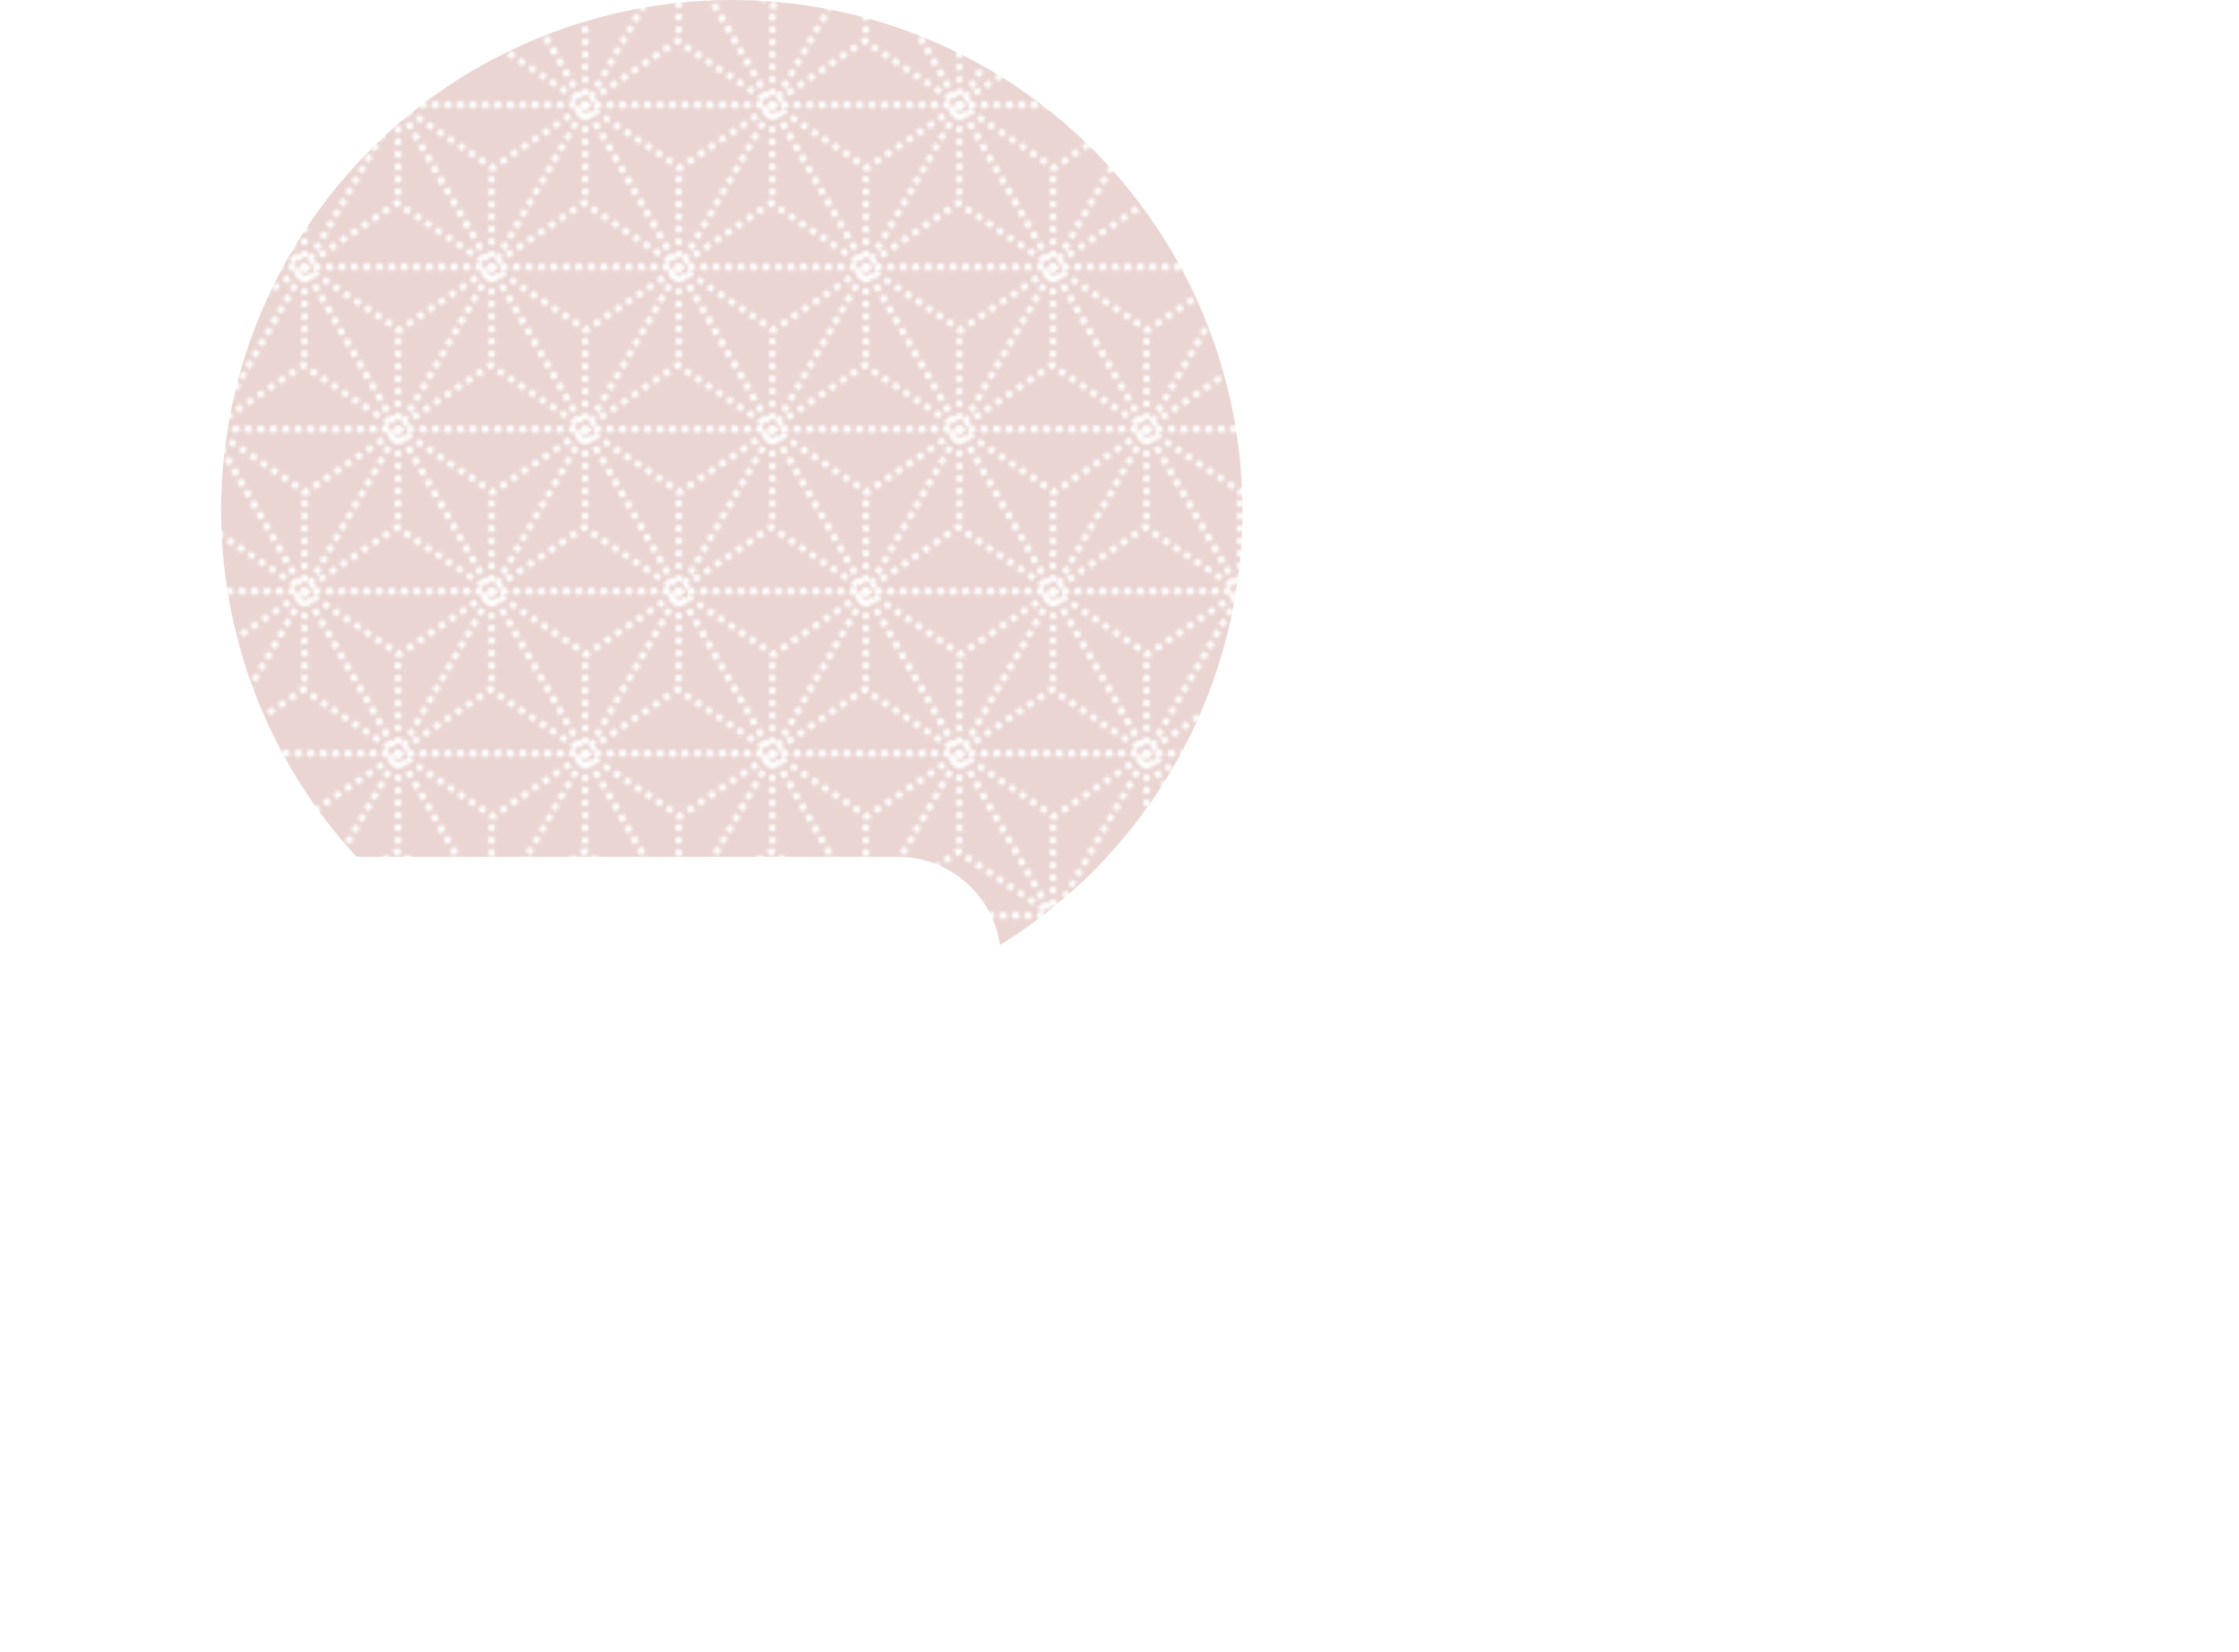 <?xml version="1.0" encoding="UTF-8"?>
<svg id="_レイヤー_2" data-name="レイヤー 2" xmlns="http://www.w3.org/2000/svg" xmlns:xlink="http://www.w3.org/1999/xlink" viewBox="0 0 717.92 529.72">
  <defs>
    <style>
      .cls-1 {
        stroke-dasharray: 0 0 2.06 2.06;
      }

      .cls-1, .cls-2, .cls-3, .cls-4, .cls-5, .cls-6, .cls-7, .cls-8 {
        fill: none;
      }

      .cls-1, .cls-2, .cls-3, .cls-4, .cls-6, .cls-7, .cls-8 {
        stroke: #fff;
        stroke-linejoin: round;
        stroke-width: 2px;
      }

      .cls-3 {
        stroke-dasharray: 0 0 2.03 2.03;
      }

      .cls-4 {
        stroke-dasharray: 0 0 2.02 2.02;
      }

      .cls-5, .cls-9, .cls-10, .cls-11 {
        stroke-width: 0px;
      }

      .cls-6 {
        stroke-dasharray: 0 0 2.03 2.03;
      }

      .cls-9 {
        fill: #fff;
      }

      .cls-10 {
        fill: url(#Nueva_muestra_de_motivo_2);
        opacity: .5;
      }

      .cls-11 {
        fill: #d6aca5;
      }

      .cls-7 {
        stroke-dasharray: 0 0 2.06 2.06;
      }

      .cls-8 {
        stroke-dasharray: 0 0 2 2;
      }
    </style>
    <pattern id="Nueva_muestra_de_motivo_2" data-name="Nueva muestra de motivo 2" x="0" y="0" width="60" height="104" patternTransform="translate(-2062.46 423.39)" patternUnits="userSpaceOnUse" viewBox="0 0 60 104">
      <g>
        <rect class="cls-5" x="0" y="0" width="60" height="104"/>
        <g>
          <g>
            <polygon class="cls-11" points="29.52 130.1 60 77.3 90.48 130.1 29.52 130.1"/>
            <g>
              <line class="cls-3" x1="31.03" y1="127.77" x2="58.99" y2="79.35"/>
              <polyline class="cls-2" points="59.5 78.47 60 77.6 60.5 78.47"/>
            </g>
          </g>
          <g>
            <line class="cls-8" x1="60.11" y1="107.1" x2="60.11" y2="80.1"/>
            <line class="cls-2" x1="60.11" y1="79.1" x2="60.11" y2="78.1"/>
          </g>
          <g>
            <polygon class="cls-11" points="120.69 78.1 90.21 130.9 59.73 78.1 120.69 78.1"/>
            <g>
              <line class="cls-6" x1="88.69" y1="127.97" x2="60.74" y2="79.55"/>
              <polyline class="cls-2" points="60.23 78.67 59.73 77.8 60.73 77.8"/>
            </g>
          </g>
          <line class="cls-2" x1="60.29" y1="78.23" x2="61.12" y2="78.79"/>
        </g>
        <g>
          <g>
            <polygon class="cls-11" points="-30.48 130.1 0 77.3 30.48 130.1 -30.48 130.1"/>
            <g>
              <polyline class="cls-2" points="-.5 78.47 0 77.6 .5 78.47"/>
              <line class="cls-3" x1="1.52" y1="80.23" x2="29.47" y2="128.65"/>
            </g>
          </g>
          <g>
            <line class="cls-8" x1=".11" y1="107.1" x2=".11" y2="80.1"/>
            <line class="cls-2" x1=".11" y1="79.1" x2=".11" y2="78.1"/>
          </g>
          <g>
            <polygon class="cls-11" points="60.69 78.1 30.21 130.9 -.27 78.1 60.69 78.1"/>
            <g>
              <polyline class="cls-2" points="59.69 77.8 60.69 77.8 60.19 78.67"/>
              <line class="cls-3" x1="59.18" y1="80.43" x2="31.22" y2="128.85"/>
              <line class="cls-6" x1="28.69" y1="127.97" x2=".74" y2="79.55"/>
              <polyline class="cls-2" points=".23 78.67 -.27 77.8 .73 77.8"/>
              <line class="cls-8" x1="3.11" y1="78.1" x2="59.11" y2="78.1"/>
            </g>
          </g>
          <g>
            <line class="cls-2" x1="61.15" y1="77.6" x2="60.33" y2="78.16"/>
            <line class="cls-1" x1="58.62" y1="79.33" x2="32.16" y2="97.32"/>
            <polyline class="cls-2" points="31.31 97.91 30.48 98.47 30.48 99.47"/>
            <line class="cls-8" x1="30.11" y1="101.1" x2="30.11" y2="128.1"/>
          </g>
          <g>
            <line class="cls-2" x1=".29" y1="78.23" x2="1.12" y2="78.79"/>
            <line class="cls-4" x1="2.81" y1="79.91" x2="28.89" y2="97.35"/>
            <line class="cls-2" x1="29.73" y1="97.91" x2="30.56" y2="98.47"/>
          </g>
        </g>
        <g>
          <g>
            <polygon class="cls-11" points=".69 78.1 -29.79 130.9 -60.27 78.1 .69 78.1"/>
            <g>
              <polyline class="cls-2" points="-.31 77.8 .69 77.8 .19 78.67"/>
              <line class="cls-3" x1="-.82" y1="80.43" x2="-28.78" y2="128.85"/>
            </g>
          </g>
          <line class="cls-2" x1="1.15" y1="77.6" x2=".33" y2="78.16"/>
        </g>
        <g>
          <g>
            <polygon class="cls-11" points="59.52 78.1 90 25.3 120.48 78.1 59.52 78.1"/>
            <polyline class="cls-2" points="60.52 78.4 59.52 78.4 60.02 77.53"/>
          </g>
          <line class="cls-2" x1="59.06" y1="78.6" x2="59.89" y2="78.03"/>
        </g>
        <g>
          <g>
            <polygon class="cls-11" points="-.48 78.1 30 25.3 60.48 78.1 -.48 78.1"/>
            <g>
              <polyline class="cls-2" points=".52 78.4 -.48 78.4 .02 77.53"/>
              <line class="cls-3" x1="1.03" y1="75.77" x2="28.99" y2="27.35"/>
              <polyline class="cls-2" points="29.5 26.47 30 25.6 30.5 26.47"/>
              <line class="cls-3" x1="31.52" y1="28.23" x2="59.47" y2="76.65"/>
              <polyline class="cls-2" points="59.98 77.53 60.48 78.4 59.48 78.4"/>
              <line class="cls-8" x1="57.11" y1="78.1" x2="1.11" y2="78.1"/>
            </g>
          </g>
          <g>
            <line class="cls-2" x1="-.94" y1="78.6" x2="-.11" y2="78.03"/>
            <line class="cls-7" x1="1.59" y1="76.87" x2="28.05" y2="58.87"/>
            <polyline class="cls-2" points="28.9 58.29 29.73 57.73 29.73 56.73"/>
            <line class="cls-8" x1="30.11" y1="55.1" x2="30.11" y2="28.1"/>
            <line class="cls-2" x1="30.11" y1="27.1" x2="30.11" y2="26.1"/>
          </g>
          <g>
            <line class="cls-2" x1="59.92" y1="77.97" x2="59.09" y2="77.41"/>
            <line class="cls-4" x1="57.4" y1="76.29" x2="31.32" y2="58.85"/>
            <line class="cls-2" x1="30.48" y1="58.29" x2="29.65" y2="57.73"/>
          </g>
          <g>
            <polygon class="cls-11" points="90.69 26.1 60.21 78.9 29.73 26.1 90.69 26.1"/>
            <g>
              <polyline class="cls-2" points="89.69 25.8 90.69 25.8 90.19 26.67"/>
              <line class="cls-3" x1="89.18" y1="28.43" x2="61.22" y2="76.85"/>
              <polyline class="cls-2" points="60.71 77.73 60.21 78.6 59.71 77.73"/>
              <line class="cls-6" x1="58.69" y1="75.97" x2="30.74" y2="27.55"/>
              <polyline class="cls-2" points="30.23 26.67 29.73 25.8 30.73 25.8"/>
              <line class="cls-8" x1="33.11" y1="26.1" x2="89.11" y2="26.1"/>
            </g>
          </g>
          <g>
            <line class="cls-2" x1="91.15" y1="25.6" x2="90.33" y2="26.16"/>
            <line class="cls-1" x1="88.62" y1="27.33" x2="62.16" y2="45.32"/>
            <polyline class="cls-2" points="61.31 45.91 60.48 46.47 60.48 47.47"/>
            <line class="cls-8" x1="60.11" y1="49.1" x2="60.11" y2="76.1"/>
            <line class="cls-2" x1="60.11" y1="77.1" x2="60.11" y2="78.1"/>
          </g>
          <g>
            <line class="cls-2" x1="30.29" y1="26.23" x2="31.12" y2="26.79"/>
            <line class="cls-4" x1="32.81" y1="27.91" x2="58.89" y2="45.35"/>
            <line class="cls-2" x1="59.73" y1="45.91" x2="60.56" y2="46.47"/>
          </g>
        </g>
        <g>
          <g>
            <polygon class="cls-11" points="-60.48 78.1 -30 25.3 .48 78.1 -60.48 78.1"/>
            <g>
              <line class="cls-3" x1="-28.48" y1="28.23" x2="-.53" y2="76.65"/>
              <polyline class="cls-2" points="-.02 77.53 .48 78.4 -.52 78.4"/>
            </g>
          </g>
          <line class="cls-2" x1="-.08" y1="77.97" x2="-.91" y2="77.41"/>
          <g>
            <polygon class="cls-11" points="30.69 26.1 .21 78.9 -30.27 26.1 30.69 26.1"/>
            <g>
              <polyline class="cls-2" points="29.69 25.8 30.69 25.8 30.19 26.67"/>
              <line class="cls-3" x1="29.18" y1="28.43" x2="1.22" y2="76.85"/>
              <polyline class="cls-2" points=".71 77.73 .21 78.6 -.29 77.73"/>
              <line class="cls-8" x1="-26.89" y1="26.1" x2="29.11" y2="26.1"/>
            </g>
          </g>
          <g>
            <line class="cls-2" x1="31.15" y1="25.6" x2="30.33" y2="26.16"/>
            <line class="cls-1" x1="28.62" y1="27.33" x2="2.16" y2="45.32"/>
            <polyline class="cls-2" points="1.31 45.91 .48 46.47 .48 47.47"/>
            <line class="cls-8" x1=".11" y1="49.1" x2=".11" y2="76.1"/>
            <line class="cls-2" x1=".11" y1="77.1" x2=".11" y2="78.1"/>
          </g>
          <line class="cls-2" x1="-.27" y1="45.91" x2=".56" y2="46.47"/>
        </g>
        <g>
          <g>
            <polygon class="cls-11" points="29.52 26.1 60 -26.7 90.48 26.1 29.52 26.1"/>
            <g>
              <polyline class="cls-2" points="30.52 26.4 29.52 26.4 30.02 25.53"/>
              <line class="cls-3" x1="31.03" y1="23.77" x2="58.99" y2="-24.65"/>
              <line class="cls-8" x1="87.11" y1="26.1" x2="31.11" y2="26.1"/>
            </g>
          </g>
          <g>
            <line class="cls-2" x1="29.06" y1="26.6" x2="29.89" y2="26.03"/>
            <line class="cls-7" x1="31.59" y1="24.87" x2="58.05" y2="6.87"/>
            <polyline class="cls-2" points="58.9 6.29 59.73 5.73 59.73 4.73"/>
            <line class="cls-8" x1="60.11" y1="3.1" x2="60.11" y2="-23.9"/>
          </g>
          <line class="cls-2" x1="60.48" y1="6.29" x2="59.65" y2="5.73"/>
          <g>
            <polygon class="cls-11" points="120.69 -25.9 90.21 26.9 59.73 -25.9 120.69 -25.9"/>
            <line class="cls-6" x1="88.69" y1="23.97" x2="60.74" y2="-24.45"/>
          </g>
        </g>
        <g>
          <g>
            <polygon class="cls-11" points="-30.48 26.1 0 -26.7 30.48 26.1 -30.48 26.1"/>
            <g>
              <line class="cls-3" x1="1.52" y1="-23.77" x2="29.47" y2="24.65"/>
              <polyline class="cls-2" points="29.98 25.53 30.48 26.4 29.48 26.4"/>
              <line class="cls-8" x1="27.11" y1="26.1" x2="-28.89" y2="26.1"/>
            </g>
          </g>
          <g>
            <polyline class="cls-2" points="-1.1 6.29 -.27 5.73 -.27 4.73"/>
            <line class="cls-8" x1=".11" y1="3.1" x2=".11" y2="-23.9"/>
          </g>
          <g>
            <line class="cls-2" x1="29.92" y1="25.97" x2="29.09" y2="25.41"/>
            <line class="cls-4" x1="27.4" y1="24.29" x2="1.32" y2="6.85"/>
            <line class="cls-2" x1=".48" y1="6.29" x2="-.35" y2="5.73"/>
          </g>
          <g>
            <polygon class="cls-11" points="60.69 -25.9 30.21 26.9 -.27 -25.9 60.69 -25.9"/>
            <g>
              <line class="cls-3" x1="59.18" y1="-23.57" x2="31.22" y2="24.85"/>
              <polyline class="cls-2" points="30.71 25.73 30.21 26.6 29.71 25.73"/>
              <line class="cls-6" x1="28.69" y1="23.97" x2=".74" y2="-24.45"/>
            </g>
          </g>
          <g>
            <line class="cls-8" x1="30.11" y1="-2.9" x2="30.11" y2="24.1"/>
            <line class="cls-2" x1="30.11" y1="25.1" x2="30.11" y2="26.1"/>
          </g>
        </g>
        <g>
          <polygon class="cls-11" points=".69 -25.9 -29.79 26.9 -60.27 -25.9 .69 -25.9"/>
          <line class="cls-3" x1="-.82" y1="-23.57" x2="-28.78" y2="24.85"/>
        </g>
      </g>
    </pattern>
  </defs>
  <g id="_レイヤー_2-2" data-name="レイヤー 2">
    <g>
      <circle class="cls-10" cx="234.64" cy="163.74" r="163.74"/>
      <path class="cls-9" d="m32.98,436.77c-18.14,0-32.98-14.72-32.98-32.71s14.84-32.71,32.98-32.71h95.11c18.14,0,32.98-7.01,32.98-15.57s-14.84-15.57-32.98-15.57H34.19c-18.14,0-32.98-14.72-32.98-32.71s14.84-32.71,32.98-32.71h253.76c18.14,0,32.98,14.72,32.98,32.71s-14.16,32.71-31.45,32.71-31.45,7.01-31.45,15.57,14.84,15.57,32.98,15.57h234.08c18.14,0,32.98,14.72,32.98,32.71s-7.05,32.71-15.67,32.71-15.67,6.19-15.67,13.77,14.84,13.77,32.98,13.77h125.24c18.14,0,32.98,14.72,32.98,32.71s-14.84,32.71-32.98,32.71h-253.75c-18.14,0-32.98-14.72-32.98-32.71s7.53-32.71,16.72-32.71,16.73-6.2,16.73-13.77-14.84-13.77-32.98-13.77H32.98Z"/>
    </g>
  </g>
</svg>